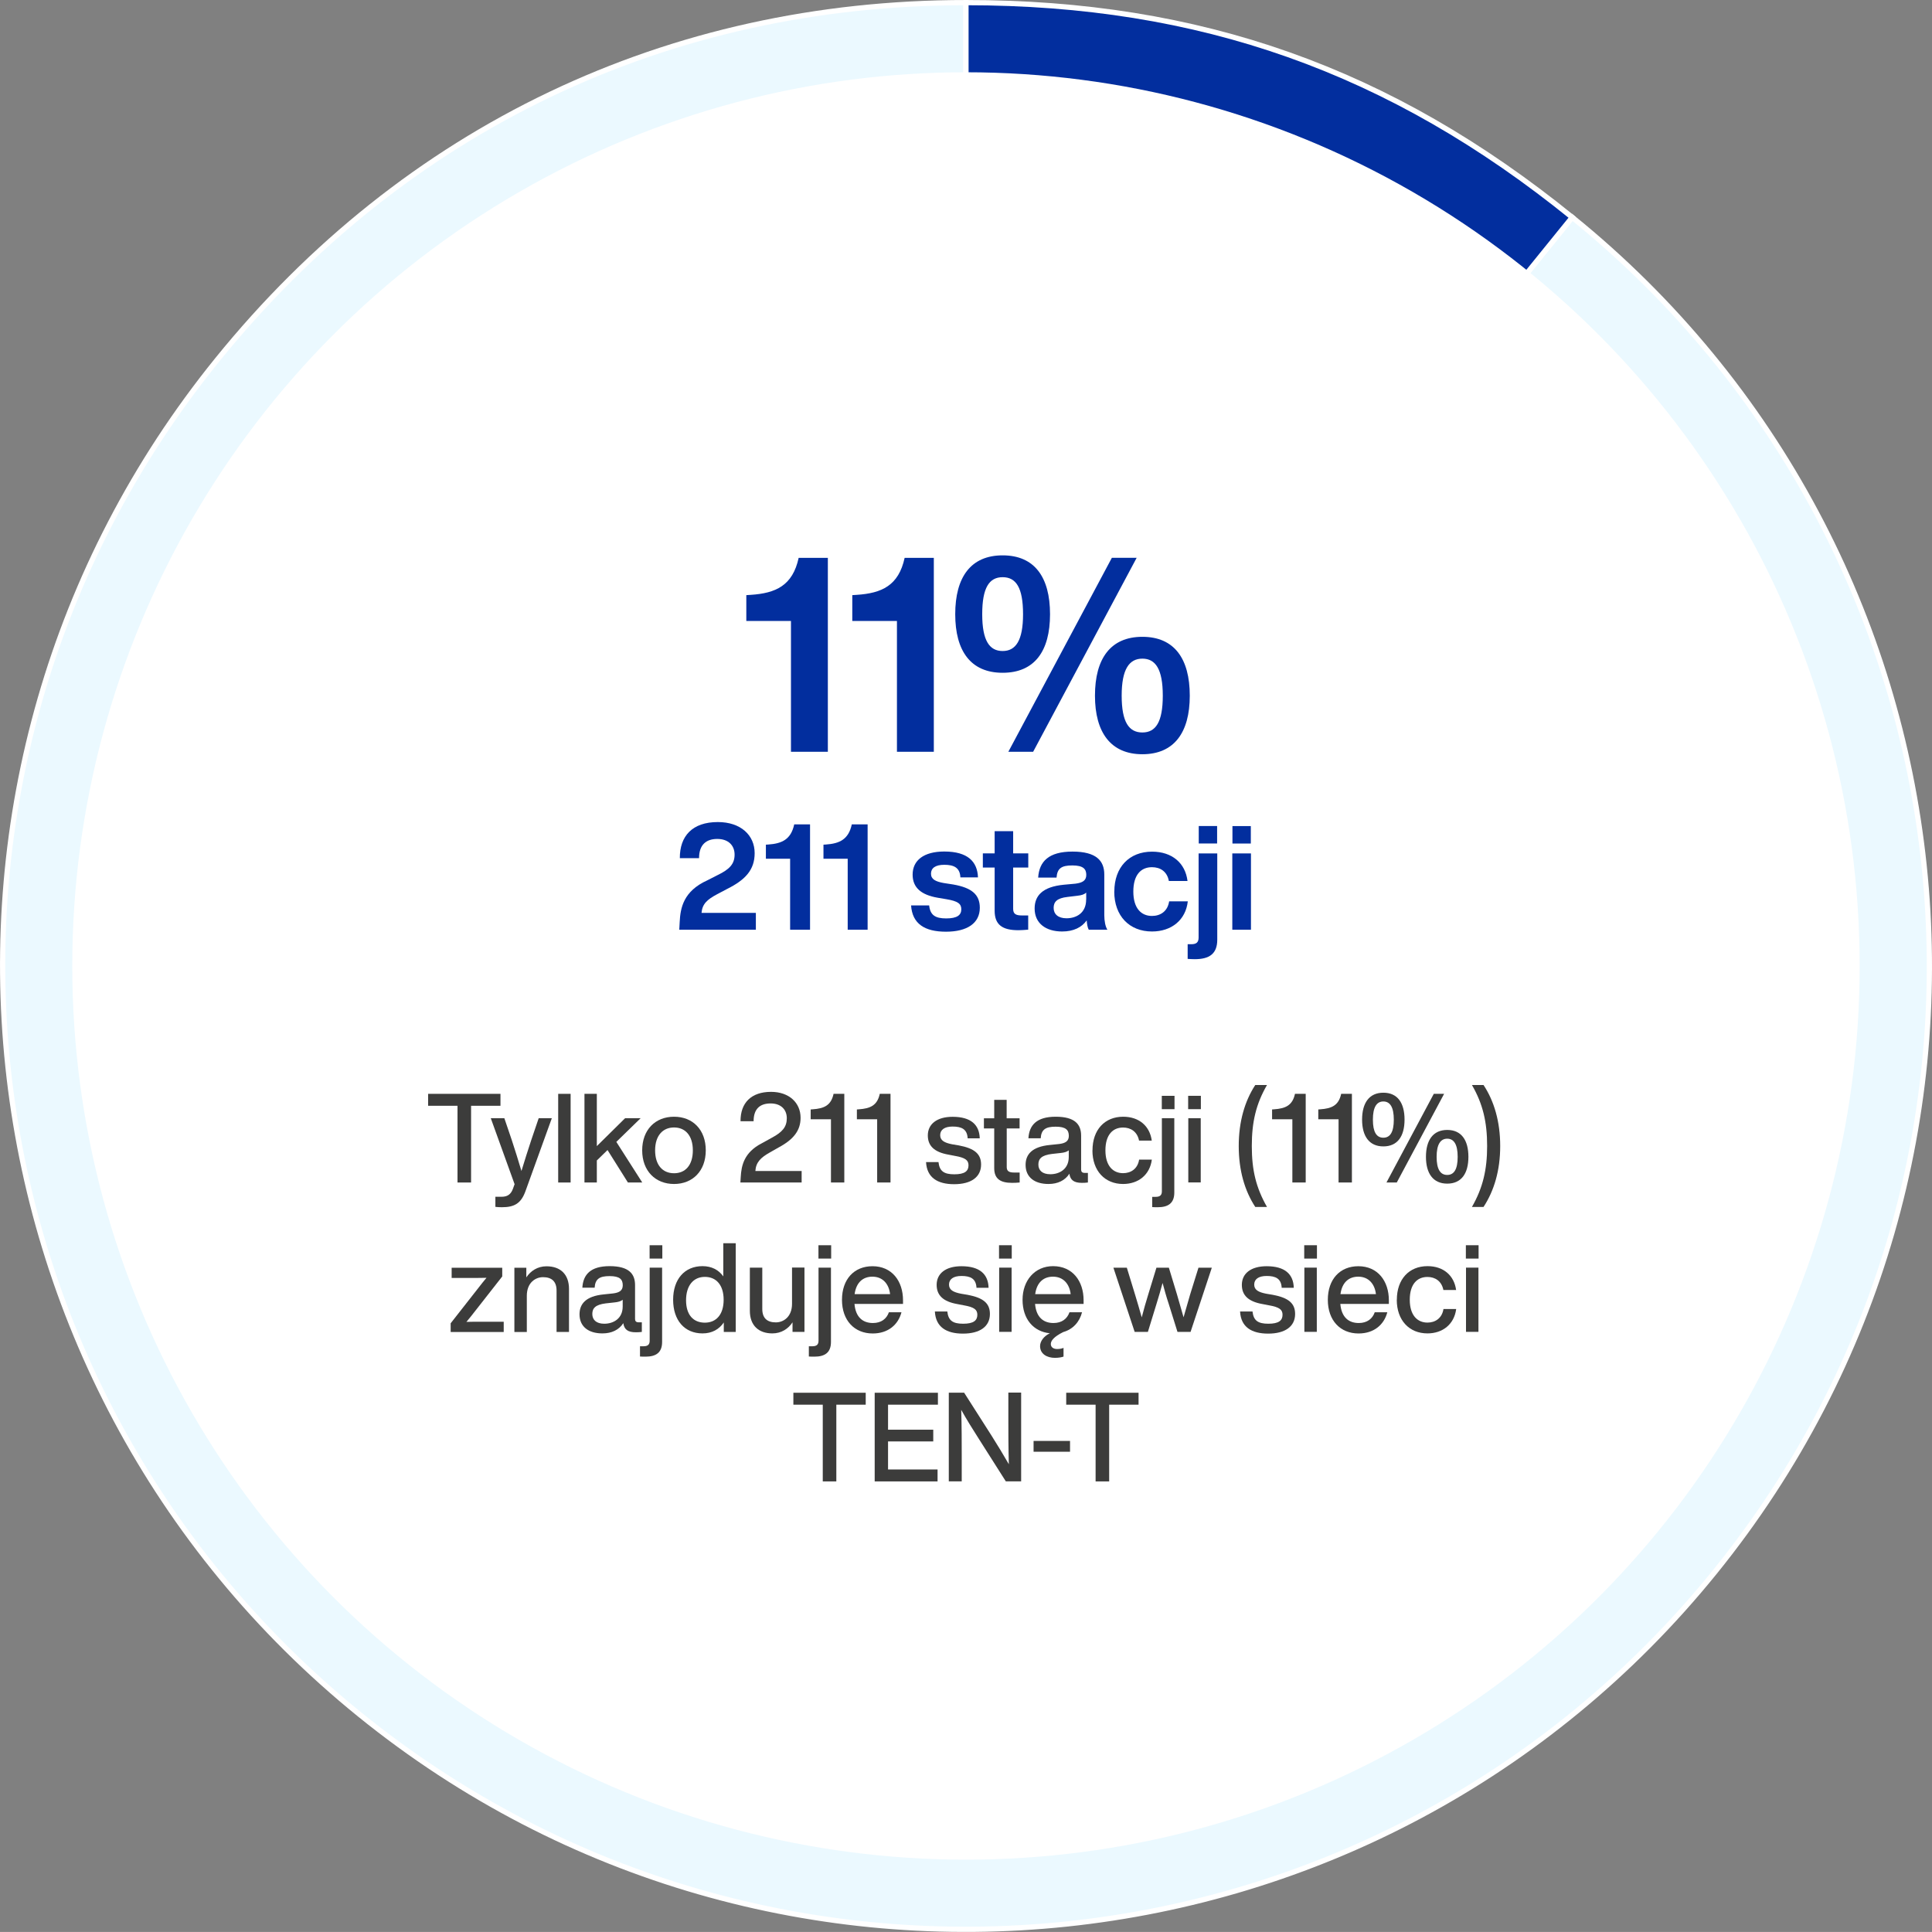 <svg xmlns="http://www.w3.org/2000/svg" id="uuid-0fb36a26-7c18-467a-8742-59a2ba6b5600" data-name="Layer 2" width="273.47" height="273.46" viewBox="0 0 273.47 273.46"><rect x="0" y="0" width="273.47" height="273.46" fill="#808080" stroke="none"/><defs><style>      .uuid-7082fb6b-6816-414e-a875-c3dd78d9a7b5 {        fill: #fff;      }      .uuid-017c2553-ca17-4f71-9922-f30146cdfc3f, .uuid-6a48e854-44a6-4139-9591-cf6901c9edc8 {        fill: #022e9e;      }      .uuid-017c2553-ca17-4f71-9922-f30146cdfc3f, .uuid-be7ffa55-2c60-4e9f-ad26-9c4bef2fe4a8 {        stroke: #fff;        stroke-miterlimit: 10;        stroke-width: .74px;      }      .uuid-742a842a-6d86-415e-ae49-d5cf71a46a38 {        fill: #3c3c3b;      }      .uuid-be7ffa55-2c60-4e9f-ad26-9c4bef2fe4a8 {        fill: #ebf9ff;      }    </style></defs><g id="uuid-e2b4f3e9-93bc-476a-98ea-43f2404958e6" data-name="Grafika"><g><g><g><path class="uuid-be7ffa55-2c60-4e9f-ad26-9c4bef2fe4a8" d="m136.73,136.73L222.55,30.76c58.53,47.39,67.55,133.26,20.16,191.78-47.39,58.53-133.26,67.55-191.78,20.16C-7.6,195.31-16.63,109.44,30.76,50.92,57.3,18.14,94.56.37,136.73.37v136.36Z"></path><path class="uuid-017c2553-ca17-4f71-9922-f30146cdfc3f" d="m136.73,136.73V.37c33.14,0,60.06,9.53,85.81,30.39l-85.81,105.97Z"></path></g><circle class="uuid-7082fb6b-6816-414e-a875-c3dd78d9a7b5" cx="136.73" cy="136.73" r="126.5"></circle></g><g><path class="uuid-742a842a-6d86-415e-ae49-d5cf71a46a38" d="m70.84,156.52h-4.16v10.86h-1.92v-10.86h-4.16v-1.69h10.24v1.69Z"></path><path class="uuid-742a842a-6d86-415e-ae49-d5cf71a46a38" d="m78.11,158.28l-3.7,10.24c-.63,1.82-1.59,2.36-3.37,2.36-.35,0-.62-.02-.92-.05v-1.43h.88c.88,0,1.32-.39,1.59-1.09.07-.21.16-.46.25-.69l-3.37-9.34h1.92l1.06,3.12c.48,1.45.93,2.91,1.36,4.35.44-1.44.9-2.91,1.38-4.35l1.06-3.12h1.87Z"></path><path class="uuid-742a842a-6d86-415e-ae49-d5cf71a46a38" d="m79.01,154.83h1.76v12.55h-1.76v-12.55Z"></path><path class="uuid-742a842a-6d86-415e-ae49-d5cf71a46a38" d="m86,162.78l-1.52,1.48v3.12h-1.75v-12.55h1.75v7.4l4-3.95h2.2l-3.44,3.35,3.67,5.75h-2.03l-2.89-4.6Z"></path><path class="uuid-742a842a-6d86-415e-ae49-d5cf71a46a38" d="m90.9,162.83c0-2.91,1.85-4.76,4.51-4.76s4.49,1.85,4.49,4.76-1.85,4.76-4.49,4.76-4.51-1.85-4.51-4.76Zm7.17,0c0-2.08-1.06-3.24-2.66-3.24s-2.68,1.16-2.68,3.24,1.06,3.24,2.68,3.24,2.66-1.16,2.66-3.24Z"></path><path class="uuid-742a842a-6d86-415e-ae49-d5cf71a46a38" d="m113.47,165.74v1.64h-8.67l.05-.79c.09-1.59.46-3.47,2.98-4.76l1.43-.79c1.48-.79,2.11-1.53,2.11-2.75s-.81-2.1-2.29-2.1-2.41.74-2.41,2.52h-1.85c-.02-2.61,1.52-4.16,4.32-4.16,2.54,0,4.18,1.53,4.18,3.67,0,1.78-.97,3.05-3.07,4.18l-1.25.71c-1.32.74-1.99,1.39-2.08,2.64h6.56Z"></path><path class="uuid-742a842a-6d86-415e-ae49-d5cf71a46a38" d="m119.51,167.38h-1.89v-8.95h-2.87v-1.39l.28-.02c1.62-.11,2.61-.55,2.96-2.19h1.52v12.55Z"></path><path class="uuid-742a842a-6d86-415e-ae49-d5cf71a46a38" d="m126.05,167.38h-1.89v-8.95h-2.87v-1.39l.28-.02c1.62-.11,2.61-.55,2.96-2.19h1.52v12.55Z"></path><path class="uuid-742a842a-6d86-415e-ae49-d5cf71a46a38" d="m131.08,164.49h1.76c.14,1.27.76,1.73,2.24,1.73s2.01-.46,2.01-1.27c0-.72-.44-1.08-1.94-1.34l-.93-.18c-1.96-.35-2.89-1.23-2.89-2.71,0-1.6,1.27-2.64,3.51-2.64,2.59,0,3.79,1.13,3.84,3.05h-1.71c-.07-1.3-.85-1.67-2.13-1.67-1.15,0-1.76.46-1.76,1.22s.62,1.08,1.69,1.29l.95.16c2.22.42,3.15,1.2,3.15,2.71,0,1.78-1.43,2.78-3.81,2.78s-3.86-.95-3.98-3.12Z"></path><path class="uuid-742a842a-6d86-415e-ae49-d5cf71a46a38" d="m142.5,159.73v5.46c0,.53.26.78,1.04.78h.79v1.41c-.39.04-.76.05-1.08.05-1.64,0-2.52-.56-2.52-2.08v-5.62h-1.46v-1.44h1.46v-2.61h1.76v2.61h1.83v1.44h-1.83Z"></path><path class="uuid-742a842a-6d86-415e-ae49-d5cf71a46a38" d="m153.99,166.02v1.36c-.26.04-.58.05-.86.05-1.13,0-1.64-.41-1.76-1.29-.62.95-1.64,1.45-2.96,1.45-1.96,0-3.24-.95-3.24-2.7,0-1.46.88-2.57,3.42-2.82l1.34-.14c.88-.11,1.36-.41,1.36-1.15,0-.85-.44-1.3-1.87-1.3s-2.03.41-2.11,1.64h-1.74c.11-1.83,1.13-3.05,3.86-3.05s3.6,1.09,3.6,2.68v4.81c0,.28.14.46.49.46h.49Zm-2.71-2.24v-.95c-.26.21-.63.32-1.13.37l-1.27.14c-1.46.18-1.9.69-1.9,1.5s.55,1.37,1.69,1.37c1.29,0,2.61-.72,2.61-2.43Z"></path><path class="uuid-742a842a-6d86-415e-ae49-d5cf71a46a38" d="m154.64,162.83c0-2.91,1.73-4.76,4.34-4.76,2.26,0,3.77,1.32,4.05,3.38h-1.8c-.25-1.27-1.18-1.85-2.26-1.85-1.45,0-2.5,1.02-2.5,3.23s1.09,3.23,2.5,3.23c1.09,0,2.06-.6,2.27-1.92h1.8c-.28,2.15-1.9,3.45-4.07,3.45-2.57,0-4.34-1.85-4.34-4.76Z"></path><path class="uuid-742a842a-6d86-415e-ae49-d5cf71a46a38" d="m163.09,170.87v-1.46h.51c.6,0,.86-.25.86-.78v-10.35h1.76v10.52c0,1.52-.88,2.08-2.34,2.08-.32,0-.53,0-.79-.02Zm1.36-15.76h1.8v1.89h-1.8v-1.89Z"></path><path class="uuid-742a842a-6d86-415e-ae49-d5cf71a46a38" d="m168.18,155.11h1.8v1.89h-1.8v-1.89Zm.02,3.17h1.76v9.09h-1.76v-9.09Z"></path><path class="uuid-742a842a-6d86-415e-ae49-d5cf71a46a38" d="m175.34,162.22c0-3.45.85-6.36,2.34-8.64h1.66c-1.55,2.68-2.15,5.23-2.15,8.64s.6,5.9,2.15,8.62h-1.66c-1.5-2.29-2.34-5.18-2.34-8.62Z"></path><path class="uuid-742a842a-6d86-415e-ae49-d5cf71a46a38" d="m184.82,167.38h-1.89v-8.95h-2.87v-1.39l.28-.02c1.62-.11,2.61-.55,2.96-2.19h1.52v12.55Z"></path><path class="uuid-742a842a-6d86-415e-ae49-d5cf71a46a38" d="m191.36,167.38h-1.89v-8.95h-2.87v-1.39l.28-.02c1.62-.11,2.61-.55,2.96-2.19h1.52v12.55Z"></path><path class="uuid-742a842a-6d86-415e-ae49-d5cf71a46a38" d="m192.8,158.48c0-2.34.99-3.81,3.01-3.81s3,1.46,3,3.81-.99,3.79-3,3.79-3.01-1.46-3.01-3.79Zm4.49,0c0-1.76-.53-2.57-1.48-2.57s-1.48.81-1.48,2.57.51,2.56,1.48,2.56,1.48-.81,1.48-2.56Zm5.66-3.65h1.46l-6.7,12.55h-1.46l6.7-12.55Zm-1.11,8.92c0-2.34.99-3.81,3.01-3.81s3,1.46,3,3.81-.99,3.79-3,3.79-3.01-1.46-3.01-3.79Zm4.49,0c0-1.76-.53-2.57-1.48-2.57s-1.5.81-1.5,2.57.53,2.56,1.5,2.56,1.48-.81,1.48-2.56Z"></path><path class="uuid-742a842a-6d86-415e-ae49-d5cf71a46a38" d="m210.5,162.22c0-3.4-.6-5.96-2.15-8.64h1.64c1.5,2.27,2.36,5.18,2.36,8.64s-.86,6.33-2.36,8.62h-1.64c1.55-2.71,2.15-5.27,2.15-8.62Z"></path><path class="uuid-742a842a-6d86-415e-ae49-d5cf71a46a38" d="m71.3,187.09v1.45h-7.51v-1.23l3.91-4.99c.37-.48.76-.97,1.16-1.45-.63.02-1.27.02-1.9.02h-3.03v-1.44h7.16v1.23l-3.91,4.99c-.37.48-.76.97-1.16,1.44.63-.02,1.27-.02,1.9-.02h3.38Z"></path><path class="uuid-742a842a-6d86-415e-ae49-d5cf71a46a38" d="m80.54,182.43v6.1h-1.76v-5.85c0-1.3-.69-1.9-1.92-1.9-1.08,0-2.29.79-2.29,2.63v5.13h-1.76v-9.09h1.69v1.36c.6-.9,1.57-1.57,2.85-1.57,1.97,0,3.19,1.13,3.19,3.21Z"></path><path class="uuid-742a842a-6d86-415e-ae49-d5cf71a46a38" d="m90.85,187.17v1.36c-.26.04-.58.05-.86.05-1.13,0-1.64-.41-1.76-1.29-.62.95-1.64,1.45-2.96,1.45-1.96,0-3.24-.95-3.24-2.7,0-1.46.88-2.57,3.42-2.82l1.34-.14c.88-.11,1.36-.41,1.36-1.15,0-.85-.44-1.3-1.87-1.3s-2.03.41-2.11,1.64h-1.74c.11-1.83,1.13-3.05,3.86-3.05s3.6,1.09,3.6,2.68v4.81c0,.28.14.46.49.46h.49Zm-2.71-2.24v-.95c-.26.21-.63.32-1.13.37l-1.27.14c-1.46.18-1.9.69-1.9,1.5s.55,1.38,1.69,1.38c1.29,0,2.61-.72,2.61-2.43Z"></path><path class="uuid-742a842a-6d86-415e-ae49-d5cf71a46a38" d="m90.59,192.02v-1.46h.51c.6,0,.86-.25.86-.78v-10.35h1.76v10.52c0,1.52-.88,2.08-2.34,2.08-.32,0-.53,0-.79-.02Zm1.36-15.76h1.8v1.89h-1.8v-1.89Z"></path><path class="uuid-742a842a-6d86-415e-ae49-d5cf71a46a38" d="m104.14,175.98v12.55h-1.69v-1.34c-.65.97-1.67,1.55-3.01,1.55-2.54,0-4.16-1.85-4.16-4.76s1.62-4.76,4.16-4.76c1.29,0,2.29.53,2.94,1.45v-4.69h1.76Zm-1.71,8c0-2.08-1.04-3.24-2.66-3.24s-2.66,1.23-2.66,3.31,1.04,3.17,2.66,3.17,2.66-1.16,2.66-3.24Z"></path><path class="uuid-742a842a-6d86-415e-ae49-d5cf71a46a38" d="m113.87,179.44v9.09h-1.69v-1.36c-.58.9-1.57,1.57-2.85,1.57-1.96,0-3.19-1.13-3.19-3.21v-6.1h1.76v5.85c0,1.3.69,1.9,1.92,1.9,1.09,0,2.29-.79,2.29-2.63v-5.13h1.76Z"></path><path class="uuid-742a842a-6d86-415e-ae49-d5cf71a46a38" d="m114.49,192.02v-1.46h.51c.6,0,.86-.25.86-.78v-10.35h1.76v10.52c0,1.52-.88,2.08-2.34,2.08-.32,0-.53,0-.79-.02Zm1.36-15.76h1.8v1.89h-1.8v-1.89Z"></path><path class="uuid-742a842a-6d86-415e-ae49-d5cf71a46a38" d="m127.81,184.57h-6.86c.16,1.85,1.15,2.7,2.61,2.7,1.18,0,1.94-.6,2.26-1.52h1.78c-.46,1.76-1.89,3-4.07,3-2.57,0-4.35-1.83-4.35-4.76s1.73-4.76,4.32-4.76c2.75,0,4.32,2.1,4.32,4.83v.51Zm-6.84-1.39h5.02c-.16-1.41-1.02-2.47-2.5-2.47-1.32,0-2.29.79-2.52,2.47Z"></path><path class="uuid-742a842a-6d86-415e-ae49-d5cf71a46a38" d="m132.33,185.64h1.76c.14,1.27.76,1.73,2.24,1.73s2.01-.46,2.01-1.27c0-.72-.44-1.08-1.94-1.34l-.93-.18c-1.96-.35-2.89-1.23-2.89-2.71,0-1.6,1.27-2.64,3.51-2.64,2.59,0,3.79,1.13,3.84,3.05h-1.71c-.07-1.3-.85-1.67-2.13-1.67-1.15,0-1.76.46-1.76,1.22s.62,1.08,1.69,1.29l.95.16c2.22.42,3.15,1.2,3.15,2.71,0,1.78-1.43,2.78-3.81,2.78s-3.86-.95-3.98-3.12Z"></path><path class="uuid-742a842a-6d86-415e-ae49-d5cf71a46a38" d="m141.41,176.26h1.8v1.89h-1.8v-1.89Zm.02,3.17h1.76v9.09h-1.76v-9.09Z"></path><path class="uuid-742a842a-6d86-415e-ae49-d5cf71a46a38" d="m153.37,184.57h-6.86c.16,1.85,1.15,2.7,2.61,2.7,1.18,0,1.94-.6,2.26-1.52h1.78c-.35,1.36-1.27,2.4-2.66,2.8-1.32.65-1.76,1.23-1.76,1.69,0,.53.48.71.88.71s.69-.07.92-.16v1.23c-.23.09-.69.18-1.22.18-1.13,0-2.1-.56-2.1-1.66,0-.65.48-1.38,1.38-1.82-2.31-.23-3.86-2.01-3.86-4.74s1.73-4.76,4.32-4.76c2.75,0,4.32,2.1,4.32,4.83v.51Zm-6.84-1.39h5.02c-.16-1.41-1.02-2.47-2.5-2.47-1.32,0-2.29.79-2.52,2.47Z"></path><path class="uuid-742a842a-6d86-415e-ae49-d5cf71a46a38" d="m171.53,179.44l-3.01,9.09h-1.85l-1.25-4c-.32-.95-.6-1.96-.86-2.93-.26.97-.55,1.97-.85,2.93l-1.23,4h-1.87l-3.01-9.09h1.9l1.16,3.79c.33,1.09.65,2.17.95,3.24.28-1.09.58-2.15.92-3.24l1.16-3.79h1.76l1.15,3.79c.32,1.08.63,2.15.93,3.23.3-1.08.62-2.15.93-3.23l1.18-3.79h1.89Z"></path><path class="uuid-742a842a-6d86-415e-ae49-d5cf71a46a38" d="m175.53,185.64h1.76c.14,1.27.76,1.73,2.24,1.73s2.01-.46,2.01-1.27c0-.72-.44-1.08-1.94-1.34l-.93-.18c-1.96-.35-2.89-1.23-2.89-2.71,0-1.6,1.27-2.64,3.51-2.64,2.59,0,3.79,1.13,3.84,3.05h-1.71c-.07-1.3-.85-1.67-2.13-1.67-1.15,0-1.76.46-1.76,1.22s.62,1.08,1.69,1.29l.95.16c2.22.42,3.15,1.2,3.15,2.71,0,1.78-1.43,2.78-3.81,2.78s-3.86-.95-3.98-3.12Z"></path><path class="uuid-742a842a-6d86-415e-ae49-d5cf71a46a38" d="m184.61,176.26h1.8v1.89h-1.8v-1.89Zm.02,3.17h1.76v9.09h-1.76v-9.09Z"></path><path class="uuid-742a842a-6d86-415e-ae49-d5cf71a46a38" d="m196.58,184.57h-6.86c.16,1.85,1.15,2.7,2.61,2.7,1.18,0,1.94-.6,2.26-1.52h1.78c-.46,1.76-1.89,3-4.07,3-2.57,0-4.35-1.83-4.35-4.76s1.73-4.76,4.32-4.76c2.75,0,4.32,2.1,4.32,4.83v.51Zm-6.84-1.39h5.02c-.16-1.41-1.02-2.47-2.5-2.47-1.32,0-2.29.79-2.52,2.47Z"></path><path class="uuid-742a842a-6d86-415e-ae49-d5cf71a46a38" d="m197.72,183.98c0-2.91,1.73-4.76,4.34-4.76,2.26,0,3.77,1.32,4.05,3.38h-1.8c-.25-1.27-1.18-1.85-2.26-1.85-1.45,0-2.5,1.02-2.5,3.23s1.09,3.23,2.5,3.23c1.09,0,2.06-.6,2.27-1.92h1.8c-.28,2.15-1.9,3.45-4.07,3.45-2.57,0-4.34-1.85-4.34-4.76Z"></path><path class="uuid-742a842a-6d86-415e-ae49-d5cf71a46a38" d="m207.49,176.26h1.8v1.89h-1.8v-1.89Zm.02,3.17h1.76v9.09h-1.76v-9.09Z"></path><path class="uuid-742a842a-6d86-415e-ae49-d5cf71a46a38" d="m122.54,198.83h-4.16v10.86h-1.92v-10.86h-4.16v-1.69h10.24v1.69Z"></path><path class="uuid-742a842a-6d86-415e-ae49-d5cf71a46a38" d="m125.7,198.83v3.54h6.4v1.66h-6.4v3.97h7.01v1.69h-8.9v-12.55h8.95v1.69h-7.07Z"></path><path class="uuid-742a842a-6d86-415e-ae49-d5cf71a46a38" d="m144.54,197.13v12.55h-2.17l-3.86-6.08c-.83-1.3-1.78-2.82-2.45-4.04.07,2.36.07,4.53.07,6.31v3.81h-1.83v-12.55h2.17l3.88,6.08c.79,1.25,1.76,2.84,2.45,4.05-.07-2.38-.07-4.55-.07-6.33v-3.81h1.81Z"></path><path class="uuid-742a842a-6d86-415e-ae49-d5cf71a46a38" d="m146.3,203.96h5.16v1.53h-5.16v-1.53Z"></path><path class="uuid-742a842a-6d86-415e-ae49-d5cf71a46a38" d="m161.16,198.83h-4.16v10.86h-1.92v-10.86h-4.16v-1.69h10.24v1.69Z"></path></g><g><path class="uuid-6a48e854-44a6-4139-9591-cf6901c9edc8" d="m106.99,129.21v2.39h-10.84l.06-1.11c.1-1.97.52-4.35,3.91-5.88l1.47-.75c1.7-.82,2.39-1.59,2.39-2.89s-.88-2.22-2.45-2.22-2.58.82-2.58,2.72h-2.72c-.02-3.12,1.76-5.11,5.38-5.11,3.24,0,5.21,1.86,5.21,4.4,0,2.37-1.32,3.79-3.94,5.09l-1.38.73c-1.4.75-2.09,1.36-2.2,2.64h7.68Z"></path><path class="uuid-6a48e854-44a6-4139-9591-cf6901c9edc8" d="m114.67,131.6h-2.83v-10.05h-3.43v-1.99l.33-.02c1.93-.13,3.22-.71,3.68-2.85h2.24v14.91Z"></path><path class="uuid-6a48e854-44a6-4139-9591-cf6901c9edc8" d="m122.82,131.6h-2.83v-10.05h-3.43v-1.99l.33-.02c1.93-.13,3.22-.71,3.68-2.85h2.24v14.91Z"></path><path class="uuid-6a48e854-44a6-4139-9591-cf6901c9edc8" d="m128.95,128.16h2.57c.15,1.36.84,1.84,2.41,1.84s2.14-.48,2.14-1.3c0-.77-.48-1.15-2.11-1.42l-1.24-.21c-2.32-.4-3.54-1.42-3.54-3.27,0-2.03,1.59-3.27,4.48-3.27,3.33,0,4.69,1.44,4.77,3.66h-2.49c-.06-1.38-.92-1.78-2.28-1.78-1.28,0-1.88.48-1.88,1.26s.63,1.11,1.8,1.32l1.36.21c2.6.46,3.75,1.42,3.75,3.29,0,2.18-1.78,3.39-4.79,3.39s-4.77-1.11-4.94-3.73Z"></path><path class="uuid-6a48e854-44a6-4139-9591-cf6901c9edc8" d="m143.41,122.8v5.84c0,.71.36.94,1.23.94h.9v2.01c-.48.04-.96.08-1.38.08-2.28,0-3.37-.77-3.37-2.76v-6.11h-1.67v-2.01h1.67v-3.14h2.62v3.14h2.14v2.01h-2.14Z"></path><path class="uuid-6a48e854-44a6-4139-9591-cf6901c9edc8" d="m154.11,131.6c-.17-.29-.25-.8-.29-1.32-.71,1-1.88,1.57-3.48,1.57-2.3,0-3.89-1.15-3.89-3.25,0-1.8,1.09-3.08,4.15-3.37l1.63-.15c1-.13,1.53-.44,1.53-1.24,0-.84-.44-1.34-1.97-1.34s-2.14.4-2.24,1.72h-2.6c.15-2.28,1.49-3.68,4.86-3.68s4.5,1.3,4.5,3.25v5.76c0,.77.15,1.63.44,2.05h-2.64Zm-.36-4.27v-.98c-.27.25-.67.38-1.24.44l-1.42.17c-1.47.17-1.95.69-1.95,1.55s.61,1.47,1.82,1.47c1.4,0,2.78-.75,2.78-2.64Z"></path><path class="uuid-6a48e854-44a6-4139-9591-cf6901c9edc8" d="m157.73,126.2c0-3.45,2.11-5.65,5.34-5.65,2.83,0,4.71,1.61,5.02,4.15h-2.64c-.25-1.34-1.21-1.95-2.39-1.95-1.57,0-2.64,1.09-2.64,3.45s1.11,3.45,2.64,3.45c1.19,0,2.22-.65,2.43-2.07h2.64c-.29,2.64-2.3,4.27-5.07,4.27-3.2,0-5.34-2.2-5.34-5.65Z"></path><path class="uuid-6a48e854-44a6-4139-9591-cf6901c9edc8" d="m168.11,135.72v-2.07h.52c.67,0,1.03-.23,1.03-.94v-11.91h2.64v12.21c0,1.99-1.11,2.76-3.18,2.76-.42,0-.67-.02-1-.04Zm1.57-18.8h2.6v2.47h-2.6v-2.47Z"></path><path class="uuid-6a48e854-44a6-4139-9591-cf6901c9edc8" d="m174.43,120.8h2.64v10.8h-2.64v-10.8Zm.02-3.87h2.6v2.47h-2.6v-2.47Z"></path></g><g><path class="uuid-6a48e854-44a6-4139-9591-cf6901c9edc8" d="m117.17,106.41h-5.21v-18.51h-6.32v-3.66l.62-.04c3.55-.23,5.94-1.31,6.79-5.24h4.13v27.45Z"></path><path class="uuid-6a48e854-44a6-4139-9591-cf6901c9edc8" d="m132.17,106.41h-5.21v-18.51h-6.32v-3.66l.62-.04c3.55-.23,5.94-1.31,6.79-5.24h4.13v27.45Z"></path><path class="uuid-6a48e854-44a6-4139-9591-cf6901c9edc8" d="m135.21,86.94c0-5.24,2.2-8.33,6.71-8.33s6.71,3.08,6.71,8.33-2.2,8.29-6.71,8.29-6.71-3.08-6.71-8.29Zm9.6,0c0-3.78-1-5.24-2.89-5.24s-2.89,1.47-2.89,5.24,1.04,5.21,2.89,5.21,2.89-1.47,2.89-5.21Zm12.57-7.98h3.51l-14.65,27.45h-3.51l14.65-27.45Zm-2.39,19.51c0-5.24,2.2-8.33,6.71-8.33s6.71,3.08,6.71,8.33-2.24,8.29-6.71,8.29-6.71-3.08-6.71-8.29Zm9.6,0c0-3.78-1.04-5.24-2.89-5.24s-2.93,1.47-2.93,5.24,1.04,5.21,2.93,5.21,2.89-1.47,2.89-5.21Z"></path></g></g></g></svg>